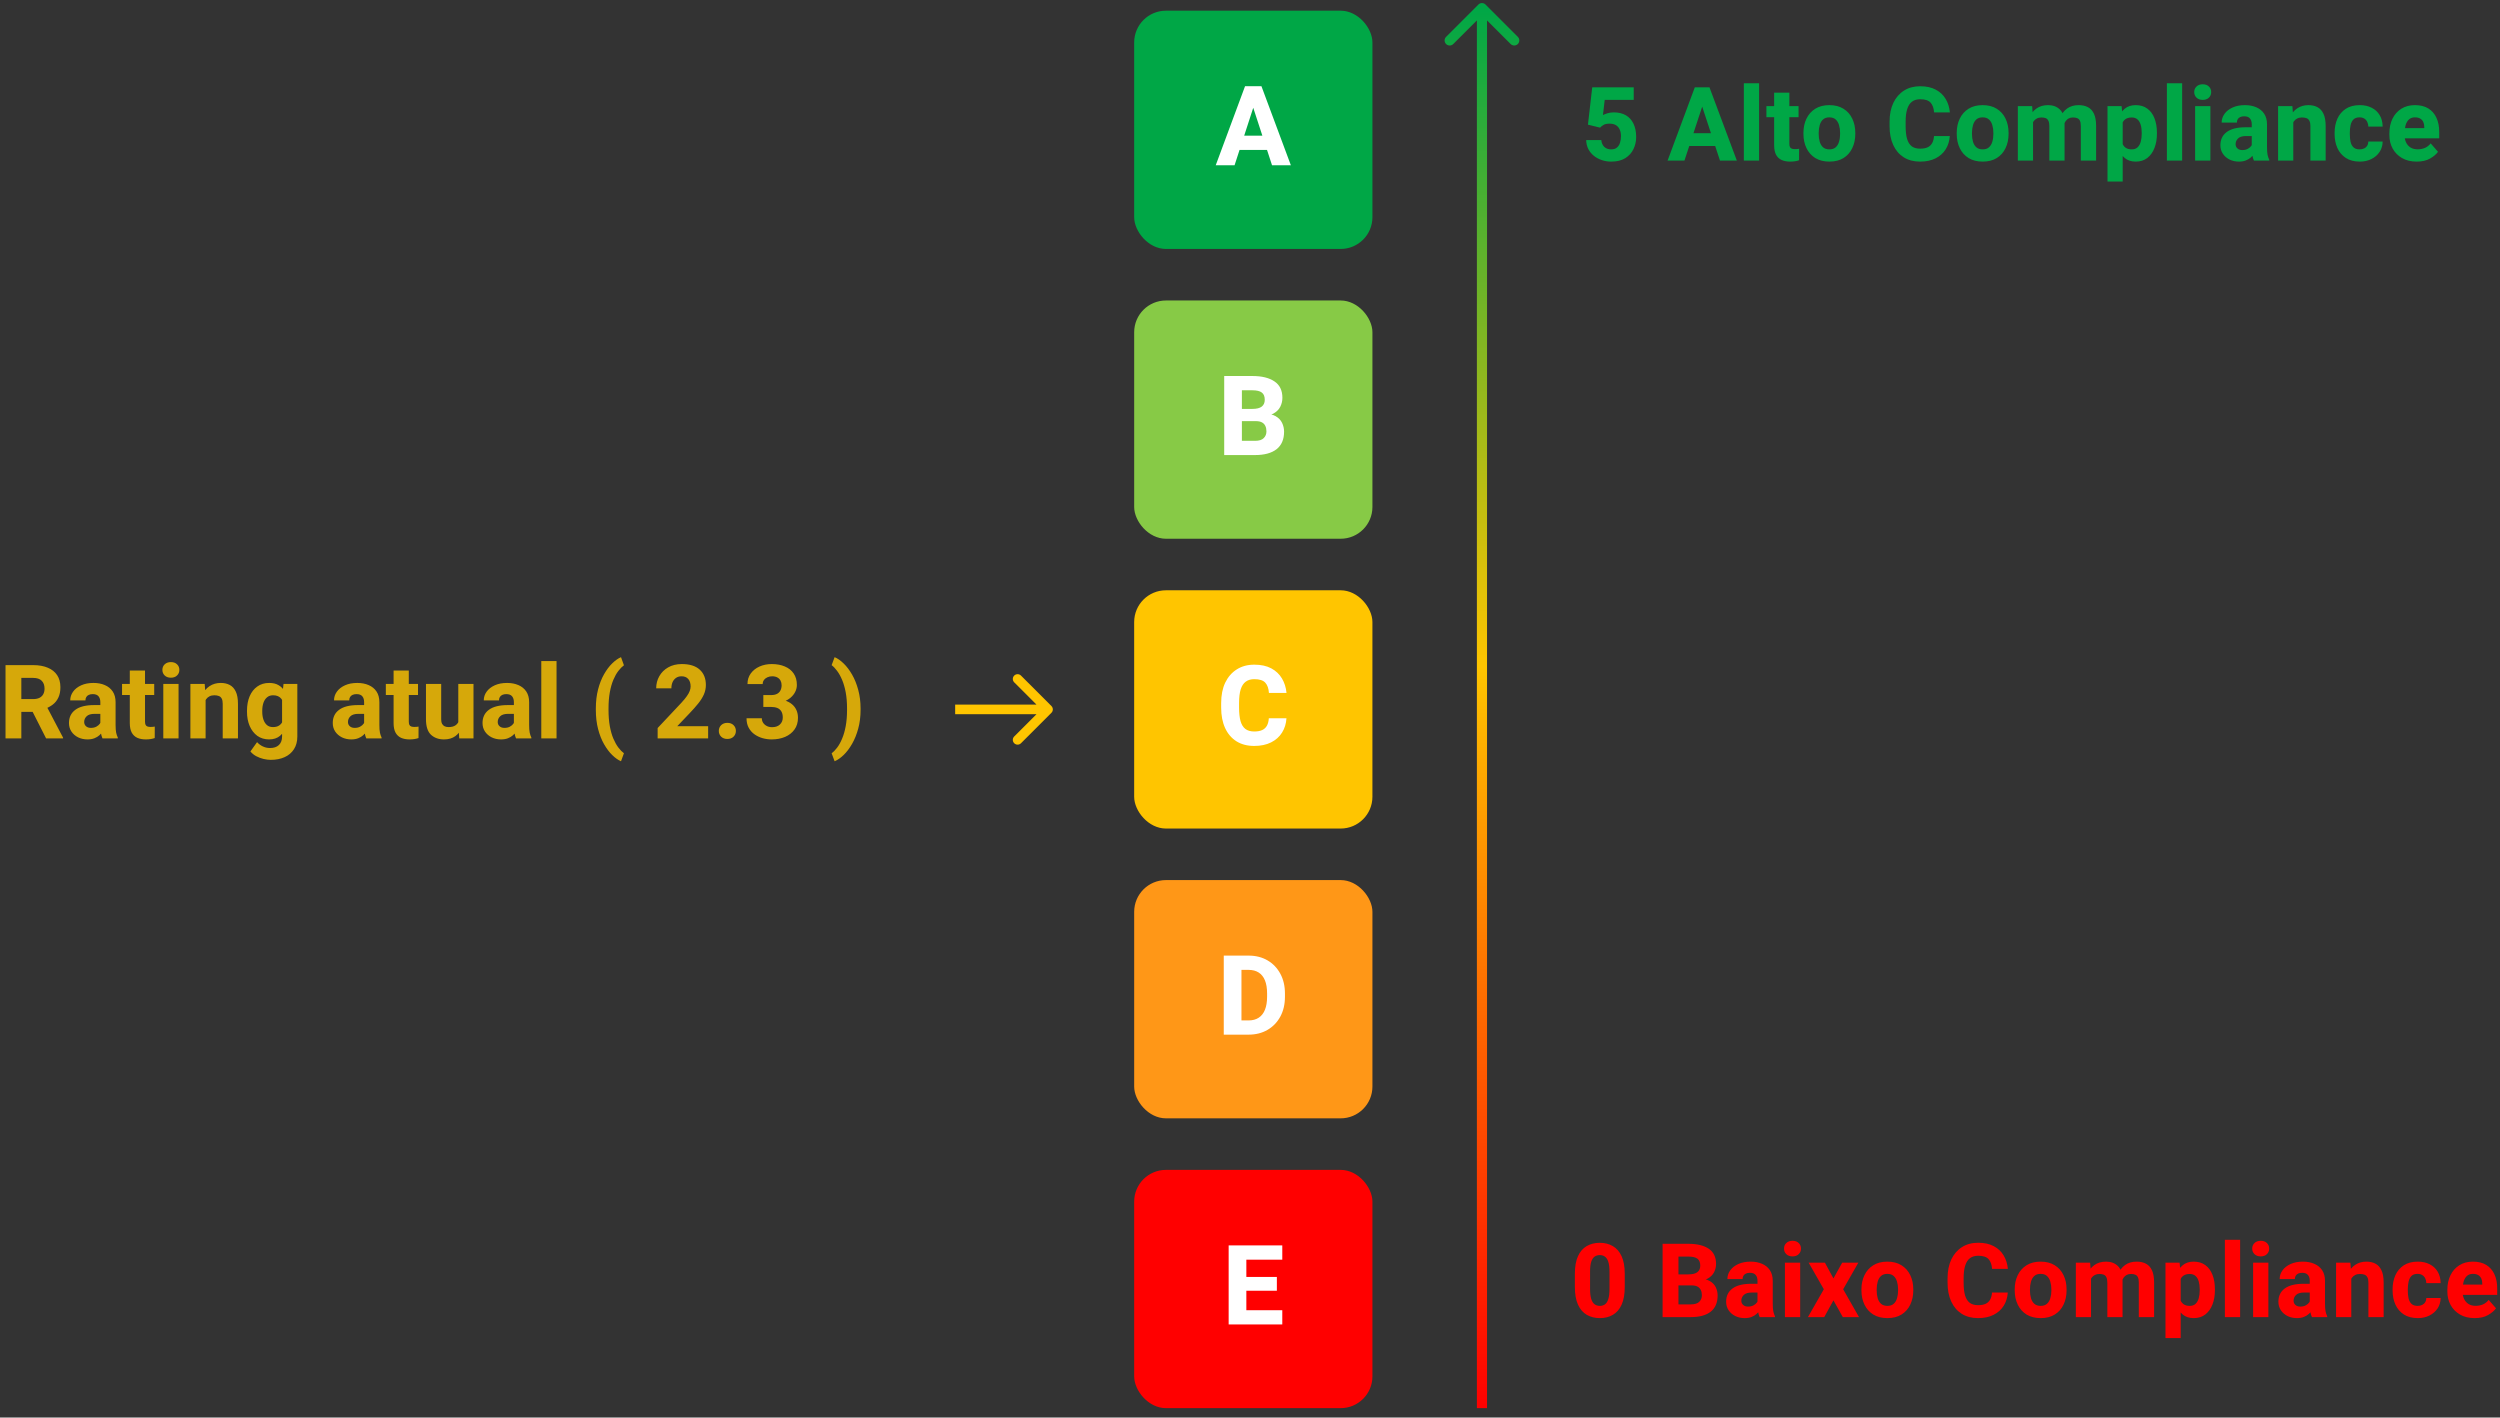 <svg width="388" height="220" viewBox="0 0 388 220" fill="none" xmlns="http://www.w3.org/2000/svg">
<rect x="0" y="0" width="388" height="220" fill="#333333" stroke="none"/>
<g clip-path="url(#clip0_995_12728)">
<rect x="176.024" y="1.66" width="36.977" height="36.977" rx="4.93" fill="#00A746"/>
<path d="M191.605 25.648H188.681L193.231 13.38H195.076L194.798 15.824L191.605 25.648ZM194.208 15.824L193.905 13.38H195.776L200.342 25.648H197.419L194.208 15.824ZM197.343 23.272H190.88V21.056H197.343V23.272Z" fill="white"/>
<rect x="176.024" y="46.636" width="36.977" height="36.977" rx="4.93" fill="#87CA46"/>
<path d="M191.773 65.359L191.757 63.463H194.36C195.029 63.463 195.517 63.342 195.826 63.101C196.135 62.859 196.29 62.508 196.29 62.047C196.29 61.52 196.135 61.143 195.826 60.918C195.523 60.688 195.037 60.573 194.369 60.573H192.742V70.625H189.996V58.357H194.369C195.829 58.357 196.969 58.635 197.789 59.191C198.615 59.742 199.028 60.59 199.028 61.736C199.028 62.236 198.916 62.705 198.691 63.143C198.466 63.575 198.104 63.929 197.604 64.204C197.11 64.474 196.455 64.617 195.641 64.634L194.891 65.359H191.773ZM191.04 70.625L192.077 68.417H194.781C195.405 68.417 195.854 68.277 196.129 67.996C196.41 67.715 196.551 67.37 196.551 66.96C196.551 66.628 196.495 66.344 196.382 66.109C196.27 65.867 196.093 65.682 195.851 65.552C195.61 65.423 195.29 65.359 194.891 65.359H192.422L192.439 63.463H195.472L196.104 64.221C196.879 64.193 197.5 64.314 197.966 64.584C198.433 64.848 198.77 65.196 198.977 65.628C199.185 66.061 199.289 66.516 199.289 66.993C199.289 68.195 198.902 69.103 198.126 69.715C197.351 70.321 196.236 70.625 194.781 70.625H191.04Z" fill="white"/>
<path opacity="0.8" d="M5.14 103.226C6.02 103.226 6.775 103.359 7.405 103.625C8.041 103.885 8.528 104.27 8.866 104.781C9.205 105.286 9.374 105.914 9.374 106.664C9.374 107.289 9.27 107.82 9.061 108.257C8.858 108.695 8.572 109.057 8.202 109.343C7.832 109.63 7.397 109.861 6.897 110.039L6.116 110.484H2.468L2.452 108.5H5.132C5.528 108.5 5.858 108.434 6.124 108.304C6.39 108.169 6.587 107.979 6.718 107.734C6.848 107.489 6.913 107.2 6.913 106.867C6.913 106.356 6.767 105.953 6.475 105.656C6.189 105.359 5.744 105.21 5.14 105.21H3.311V114.601H0.858V103.226H5.14ZM4.593 109.546L7.186 109.531L9.788 114.484V114.601H7.155L4.593 109.546ZM15.572 108.968C15.572 108.588 15.478 108.286 15.291 108.062C15.103 107.838 14.804 107.726 14.392 107.726C14.158 107.726 13.955 107.765 13.783 107.843C13.611 107.921 13.481 108.033 13.392 108.179C13.304 108.32 13.26 108.494 13.26 108.703H10.9C10.9 108.203 11.049 107.75 11.346 107.343C11.642 106.932 12.062 106.604 12.603 106.359C13.145 106.114 13.783 105.992 14.517 105.992C15.174 105.992 15.76 106.104 16.275 106.328C16.791 106.546 17.197 106.877 17.494 107.32C17.791 107.763 17.939 108.317 17.939 108.984V112.515C17.939 113.015 17.968 113.411 18.025 113.703C18.088 113.994 18.174 114.25 18.283 114.468V114.601H15.908C15.793 114.361 15.708 114.062 15.65 113.703C15.598 113.343 15.572 112.979 15.572 112.609V108.968ZM15.892 110.789H14.689C14.116 110.789 13.702 110.914 13.447 111.164C13.192 111.408 13.064 111.705 13.064 112.054C13.064 112.32 13.158 112.539 13.346 112.71C13.533 112.882 13.786 112.968 14.103 112.968C14.431 112.968 14.713 112.906 14.947 112.781C15.187 112.651 15.369 112.497 15.494 112.32C15.624 112.138 15.687 111.971 15.681 111.82L16.291 112.835C16.208 113.044 16.096 113.26 15.955 113.484C15.819 113.708 15.645 113.916 15.431 114.109C15.218 114.302 14.958 114.458 14.65 114.578C14.348 114.697 13.991 114.757 13.58 114.757C13.049 114.757 12.564 114.651 12.127 114.437C11.689 114.218 11.343 113.919 11.088 113.539C10.833 113.153 10.705 112.713 10.705 112.218C10.705 111.333 11.033 110.648 11.689 110.164C12.346 109.674 13.322 109.429 14.619 109.429H15.877L15.892 110.789ZM23.934 107.867H18.942V106.148H23.934V107.867ZM22.505 104.062V111.96C22.505 112.19 22.533 112.367 22.591 112.492C22.653 112.617 22.75 112.703 22.88 112.75C23.01 112.796 23.171 112.82 23.364 112.82C23.505 112.82 23.63 112.815 23.739 112.804C23.849 112.794 23.942 112.781 24.02 112.765L24.013 114.546C23.82 114.614 23.609 114.666 23.38 114.703C23.156 114.739 22.903 114.757 22.622 114.757C22.117 114.757 21.677 114.674 21.302 114.507C20.932 114.335 20.645 114.065 20.442 113.695C20.244 113.32 20.145 112.83 20.145 112.226V104.062H22.505ZM27.711 114.601H25.344V106.148H27.711V114.601ZM25.203 103.968C25.203 103.614 25.323 103.325 25.562 103.101C25.802 102.872 26.122 102.757 26.523 102.757C26.924 102.757 27.242 102.872 27.476 103.101C27.716 103.325 27.836 103.614 27.836 103.968C27.836 104.317 27.716 104.606 27.476 104.835C27.242 105.065 26.924 105.179 26.523 105.179C26.122 105.179 25.802 105.065 25.562 104.835C25.323 104.606 25.203 104.317 25.203 103.968ZM31.909 114.601H29.55V106.148H31.768L31.909 107.953V114.601ZM30.94 110.125C30.94 109.27 31.078 108.536 31.354 107.921C31.63 107.302 32.018 106.825 32.518 106.492C33.018 106.158 33.599 105.992 34.261 105.992C34.792 105.992 35.255 106.096 35.651 106.304C36.052 106.513 36.365 106.854 36.589 107.328C36.818 107.796 36.932 108.434 36.932 109.242V114.601H34.565V109.226C34.565 108.877 34.513 108.609 34.409 108.421C34.31 108.229 34.164 108.096 33.971 108.023C33.779 107.945 33.542 107.906 33.261 107.906C32.974 107.906 32.724 107.96 32.511 108.07C32.302 108.174 32.128 108.325 31.987 108.523C31.852 108.721 31.75 108.955 31.683 109.226C31.615 109.492 31.581 109.781 31.581 110.093L30.94 110.125ZM46.146 106.148V114.296C46.146 115.072 45.972 115.731 45.623 116.273C45.279 116.815 44.797 117.226 44.178 117.507C43.558 117.789 42.839 117.929 42.021 117.929C41.672 117.929 41.3 117.882 40.904 117.789C40.508 117.695 40.128 117.552 39.764 117.359C39.404 117.166 39.105 116.921 38.865 116.625L39.896 115.179C40.146 115.46 40.443 115.682 40.787 115.843C41.131 116.01 41.508 116.093 41.92 116.093C42.508 116.093 42.964 115.937 43.287 115.625C43.615 115.317 43.779 114.875 43.779 114.296V108.125L44.006 106.148H46.146ZM38.334 110.312C38.334 109.453 38.472 108.7 38.748 108.054C39.029 107.403 39.428 106.898 39.943 106.539C40.459 106.174 41.071 105.992 41.779 105.992C42.347 105.992 42.821 106.101 43.201 106.32C43.586 106.533 43.899 106.835 44.139 107.226C44.378 107.617 44.566 108.078 44.701 108.609C44.836 109.135 44.946 109.708 45.029 110.328V110.523C44.92 111.309 44.743 112.023 44.498 112.664C44.253 113.304 43.909 113.815 43.467 114.195C43.024 114.57 42.456 114.757 41.764 114.757C41.06 114.757 40.451 114.572 39.935 114.203C39.425 113.828 39.029 113.317 38.748 112.671C38.472 112.026 38.334 111.294 38.334 110.476V110.312ZM40.701 110.476C40.701 110.914 40.761 111.312 40.881 111.671C41.001 112.031 41.183 112.317 41.428 112.531C41.672 112.739 41.985 112.843 42.365 112.843C42.766 112.843 43.089 112.76 43.334 112.593C43.584 112.421 43.771 112.184 43.896 111.882C44.026 111.58 44.099 111.231 44.115 110.835V110.023C44.105 109.684 44.063 109.385 43.99 109.125C43.917 108.859 43.81 108.638 43.67 108.46C43.529 108.278 43.352 108.14 43.139 108.046C42.93 107.953 42.678 107.906 42.381 107.906C42.006 107.906 41.693 108.013 41.443 108.226C41.193 108.434 41.006 108.721 40.881 109.085C40.761 109.445 40.701 109.854 40.701 110.312V110.476ZM56.511 108.968C56.511 108.588 56.418 108.286 56.23 108.062C56.043 107.838 55.743 107.726 55.332 107.726C55.097 107.726 54.894 107.765 54.722 107.843C54.551 107.921 54.42 108.033 54.332 108.179C54.243 108.32 54.199 108.494 54.199 108.703H51.84C51.84 108.203 51.988 107.75 52.285 107.343C52.582 106.932 53.001 106.604 53.543 106.359C54.084 106.114 54.722 105.992 55.457 105.992C56.113 105.992 56.699 106.104 57.215 106.328C57.73 106.546 58.136 106.877 58.433 107.32C58.73 107.763 58.879 108.317 58.879 108.984V112.515C58.879 113.015 58.907 113.411 58.965 113.703C59.027 113.994 59.113 114.25 59.222 114.468V114.601H56.847C56.733 114.361 56.647 114.062 56.59 113.703C56.538 113.343 56.511 112.979 56.511 112.609V108.968ZM56.832 110.789H55.629C55.056 110.789 54.642 110.914 54.386 111.164C54.131 111.408 54.004 111.705 54.004 112.054C54.004 112.32 54.097 112.539 54.285 112.71C54.472 112.882 54.725 112.968 55.043 112.968C55.371 112.968 55.652 112.906 55.886 112.781C56.126 112.651 56.308 112.497 56.433 112.32C56.564 112.138 56.626 111.971 56.621 111.82L57.23 112.835C57.147 113.044 57.035 113.26 56.894 113.484C56.759 113.708 56.584 113.916 56.371 114.109C56.157 114.302 55.897 114.458 55.59 114.578C55.288 114.697 54.931 114.757 54.519 114.757C53.988 114.757 53.504 114.651 53.066 114.437C52.629 114.218 52.282 113.919 52.027 113.539C51.772 113.153 51.644 112.713 51.644 112.218C51.644 111.333 51.972 110.648 52.629 110.164C53.285 109.674 54.261 109.429 55.558 109.429H56.816L56.832 110.789ZM64.874 107.867H59.882V106.148H64.874V107.867ZM63.444 104.062V111.96C63.444 112.19 63.473 112.367 63.53 112.492C63.593 112.617 63.689 112.703 63.819 112.75C63.949 112.796 64.111 112.82 64.303 112.82C64.444 112.82 64.569 112.815 64.678 112.804C64.788 112.794 64.882 112.781 64.96 112.765L64.952 114.546C64.759 114.614 64.548 114.666 64.319 114.703C64.095 114.739 63.843 114.757 63.561 114.757C63.056 114.757 62.616 114.674 62.241 114.507C61.871 114.335 61.585 114.065 61.382 113.695C61.184 113.32 61.085 112.83 61.085 112.226V104.062H63.444ZM71.127 106.148H73.486V114.601H71.275L71.127 112.562V106.148ZM72.072 110.796C72.072 111.557 71.955 112.236 71.721 112.835C71.491 113.429 71.142 113.898 70.674 114.242C70.21 114.585 69.624 114.757 68.916 114.757C68.082 114.757 67.405 114.515 66.885 114.031C66.369 113.541 66.111 112.736 66.111 111.617V106.148H68.471V111.632C68.471 111.919 68.517 112.153 68.611 112.335C68.71 112.513 68.846 112.643 69.017 112.726C69.195 112.804 69.395 112.843 69.619 112.843C70.072 112.843 70.426 112.755 70.681 112.578C70.942 112.401 71.124 112.158 71.228 111.851C71.338 111.544 71.392 111.197 71.392 110.812L72.072 110.796ZM79.755 108.968C79.755 108.588 79.661 108.286 79.473 108.062C79.286 107.838 78.986 107.726 78.575 107.726C78.341 107.726 78.138 107.765 77.966 107.843C77.794 107.921 77.663 108.033 77.575 108.179C77.486 108.32 77.442 108.494 77.442 108.703H75.083C75.083 108.203 75.231 107.75 75.528 107.343C75.825 106.932 76.244 106.604 76.786 106.359C77.328 106.114 77.966 105.992 78.7 105.992C79.356 105.992 79.942 106.104 80.458 106.328C80.973 106.546 81.38 106.877 81.677 107.32C81.973 107.763 82.122 108.317 82.122 108.984V112.515C82.122 113.015 82.15 113.411 82.208 113.703C82.27 113.994 82.356 114.25 82.466 114.468V114.601H80.091C79.976 114.361 79.89 114.062 79.833 113.703C79.781 113.343 79.755 112.979 79.755 112.609V108.968ZM80.075 110.789H78.872C78.299 110.789 77.885 110.914 77.63 111.164C77.374 111.408 77.247 111.705 77.247 112.054C77.247 112.32 77.341 112.539 77.528 112.71C77.716 112.882 77.968 112.968 78.286 112.968C78.614 112.968 78.895 112.906 79.13 112.781C79.369 112.651 79.552 112.497 79.677 112.32C79.807 112.138 79.869 111.971 79.864 111.82L80.473 112.835C80.39 113.044 80.278 113.26 80.138 113.484C80.002 113.708 79.828 113.916 79.614 114.109C79.4 114.302 79.14 114.458 78.833 114.578C78.531 114.697 78.174 114.757 77.763 114.757C77.231 114.757 76.747 114.651 76.309 114.437C75.872 114.218 75.525 113.919 75.27 113.539C75.015 113.153 74.888 112.713 74.888 112.218C74.888 111.333 75.216 110.648 75.872 110.164C76.528 109.674 77.505 109.429 78.802 109.429H80.059L80.075 110.789ZM86.375 114.601H84.008V102.601H86.375V114.601ZM92.474 109.976C92.474 108.877 92.592 107.88 92.826 106.984C93.06 106.088 93.37 105.304 93.756 104.632C94.141 103.955 94.563 103.395 95.021 102.953C95.48 102.505 95.933 102.184 96.381 101.992L96.834 103.25C96.542 103.468 96.253 103.763 95.967 104.132C95.685 104.502 95.427 104.96 95.193 105.507C94.964 106.049 94.782 106.69 94.646 107.429C94.511 108.169 94.443 109.013 94.443 109.96V110.179C94.443 111.132 94.511 111.979 94.646 112.718C94.782 113.453 94.964 114.091 95.193 114.632C95.427 115.179 95.685 115.64 95.967 116.015C96.253 116.39 96.542 116.687 96.834 116.906L96.381 118.148C95.933 117.955 95.48 117.635 95.021 117.187C94.563 116.744 94.141 116.184 93.756 115.507C93.37 114.835 93.06 114.052 92.826 113.156C92.592 112.26 92.474 111.263 92.474 110.164V109.976ZM109.902 114.601H102.066V112.992L105.738 109.085C106.103 108.69 106.389 108.343 106.597 108.046C106.811 107.744 106.962 107.471 107.051 107.226C107.139 106.981 107.183 106.752 107.183 106.539C107.183 106.044 107.061 105.658 106.816 105.382C106.577 105.101 106.23 104.96 105.777 104.96C105.439 104.96 105.152 105.044 104.918 105.21C104.683 105.372 104.504 105.593 104.379 105.875C104.259 106.151 104.199 106.468 104.199 106.828H101.84C101.84 106.14 102.001 105.513 102.324 104.945C102.647 104.372 103.105 103.916 103.699 103.578C104.298 103.234 105.006 103.062 105.824 103.062C107.038 103.062 107.962 103.351 108.597 103.929C109.233 104.507 109.551 105.302 109.551 106.312C109.551 106.828 109.446 107.32 109.238 107.789C109.03 108.257 108.733 108.729 108.347 109.203C107.967 109.677 107.519 110.182 107.004 110.718L105.113 112.703H109.902V114.601ZM111.561 113.437C111.561 113.083 111.681 112.786 111.921 112.546C112.165 112.307 112.486 112.187 112.882 112.187C113.288 112.187 113.611 112.307 113.85 112.546C114.09 112.786 114.21 113.083 114.21 113.437C114.21 113.791 114.09 114.088 113.85 114.328C113.611 114.567 113.288 114.687 112.882 114.687C112.486 114.687 112.165 114.567 111.921 114.328C111.681 114.088 111.561 113.791 111.561 113.437ZM119.689 107.875C120.054 107.875 120.356 107.812 120.595 107.687C120.835 107.562 121.012 107.385 121.127 107.156C121.246 106.927 121.306 106.658 121.306 106.351C121.306 106.085 121.252 105.848 121.142 105.64C121.038 105.432 120.877 105.268 120.658 105.148C120.439 105.023 120.163 104.96 119.83 104.96C119.575 104.96 119.335 105.01 119.111 105.109C118.887 105.208 118.707 105.348 118.572 105.531C118.437 105.708 118.369 105.919 118.369 106.164H116.01C116.01 105.533 116.179 104.986 116.517 104.523C116.856 104.059 117.309 103.7 117.877 103.445C118.45 103.19 119.08 103.062 119.767 103.062C120.543 103.062 121.223 103.187 121.806 103.437C122.395 103.682 122.853 104.046 123.181 104.531C123.51 105.01 123.674 105.604 123.674 106.312C123.674 106.682 123.588 107.036 123.416 107.375C123.249 107.713 123.01 108.015 122.697 108.281C122.385 108.546 122.007 108.757 121.564 108.914C121.121 109.07 120.624 109.148 120.072 109.148H118.47V107.875H119.689ZM118.47 108.468H120.072C120.692 108.468 121.236 108.539 121.705 108.679C122.174 108.815 122.567 109.013 122.885 109.273C123.202 109.528 123.442 109.838 123.603 110.203C123.765 110.562 123.845 110.963 123.845 111.406C123.845 112.114 123.666 112.718 123.306 113.218C122.947 113.718 122.46 114.101 121.845 114.367C121.231 114.627 120.538 114.757 119.767 114.757C119.283 114.757 118.809 114.692 118.345 114.562C117.882 114.427 117.463 114.226 117.088 113.96C116.718 113.695 116.421 113.356 116.197 112.945C115.973 112.528 115.861 112.039 115.861 111.476H118.236C118.236 111.736 118.304 111.971 118.439 112.179C118.58 112.388 118.77 112.554 119.01 112.679C119.249 112.799 119.523 112.859 119.83 112.859C120.345 112.859 120.749 112.721 121.041 112.445C121.338 112.164 121.486 111.804 121.486 111.367C121.486 110.971 121.413 110.653 121.267 110.414C121.121 110.169 120.916 109.992 120.65 109.882C120.385 109.773 120.064 109.718 119.689 109.718H118.47V108.468ZM133.562 110.164C133.562 111.221 133.44 112.195 133.195 113.085C132.955 113.971 132.638 114.757 132.242 115.445C131.846 116.138 131.411 116.713 130.937 117.171C130.463 117.63 129.995 117.955 129.531 118.148L129.07 116.906C129.362 116.692 129.648 116.398 129.929 116.023C130.211 115.653 130.466 115.192 130.695 114.64C130.929 114.093 131.114 113.453 131.25 112.718C131.39 111.979 131.461 111.132 131.461 110.179V109.96C131.461 109.013 131.39 108.169 131.25 107.429C131.109 106.69 130.922 106.046 130.687 105.5C130.453 104.947 130.195 104.486 129.914 104.117C129.638 103.742 129.356 103.447 129.07 103.234L129.531 101.992C129.995 102.184 130.463 102.513 130.937 102.976C131.411 103.434 131.846 104.007 132.242 104.695C132.638 105.382 132.955 106.171 133.195 107.062C133.44 107.953 133.562 108.924 133.562 109.976V110.164Z" fill="#FFC500"/>
<path d="M163.182 110.626C163.472 110.336 163.472 109.866 163.182 109.576L158.456 104.85C158.166 104.56 157.696 104.56 157.406 104.85C157.116 105.14 157.116 105.61 157.406 105.9L161.607 110.101L157.406 114.302C157.116 114.592 157.116 115.062 157.406 115.352C157.696 115.642 158.166 115.642 158.456 115.352L163.182 110.626ZM148.241 110.844H162.657V109.358H148.241V110.844Z" fill="#FFC500"/>
<rect x="176.023" y="91.613" width="36.977" height="36.977" rx="4.93" fill="#FFC500"/>
<path d="M199.66 111.473C199.609 112.309 199.379 113.054 198.969 113.705C198.564 114.351 197.997 114.857 197.267 115.222C196.537 115.587 195.666 115.77 194.655 115.77C193.588 115.77 192.669 115.531 191.9 115.053C191.136 114.57 190.549 113.885 190.139 112.998C189.729 112.104 189.524 111.046 189.524 109.821V109.122C189.524 107.892 189.734 106.833 190.156 105.945C190.583 105.058 191.181 104.373 191.95 103.889C192.72 103.401 193.624 103.156 194.663 103.156C195.708 103.156 196.587 103.347 197.301 103.729C198.014 104.111 198.567 104.634 198.96 105.297C199.354 105.959 199.59 106.709 199.668 107.546H196.938C196.893 106.85 196.705 106.319 196.374 105.954C196.042 105.589 195.472 105.406 194.663 105.406C194.13 105.406 193.689 105.535 193.341 105.794C192.992 106.046 192.731 106.445 192.557 106.99C192.388 107.535 192.304 108.24 192.304 109.105V109.821C192.304 110.675 192.38 111.374 192.532 111.919C192.689 112.464 192.939 112.868 193.282 113.132C193.63 113.396 194.088 113.528 194.655 113.528C195.149 113.528 195.559 113.455 195.885 113.309C196.211 113.158 196.458 112.93 196.627 112.627C196.795 112.318 196.893 111.933 196.921 111.473H199.66Z" fill="white"/>
<rect x="176.024" y="136.589" width="36.977" height="36.977" rx="4.93" fill="#FF9717"/>
<path d="M191.108 160.578L191.125 158.37H193.77C194.399 158.37 194.927 158.23 195.354 157.949C195.781 157.668 196.104 157.255 196.323 156.71C196.542 156.165 196.652 155.494 196.652 154.697V154.174C196.652 153.371 196.542 152.7 196.323 152.16C196.104 151.621 195.781 151.214 195.354 150.939C194.927 150.663 194.402 150.526 193.779 150.526H191.057V148.31H193.779C194.891 148.31 195.871 148.557 196.719 149.051C197.567 149.546 198.23 150.237 198.708 151.124C199.185 152.006 199.424 153.028 199.424 154.191V154.697C199.424 155.865 199.185 156.89 198.708 157.772C198.23 158.654 197.567 159.342 196.719 159.836C195.871 160.33 194.888 160.578 193.77 160.578H191.108ZM192.675 160.578H189.928V148.31H192.675V160.578Z" fill="white"/>
<rect x="176.024" y="181.566" width="36.977" height="36.977" rx="4.93" fill="#FF0000"/>
<path d="M199.011 205.554H192.532V203.346H199.011V205.554ZM193.433 205.554H190.687V193.286H193.433V205.554ZM198.169 200.322H192.532V198.182H198.169V200.322ZM199.011 195.502H192.532V193.286H199.011V195.502Z" fill="white"/>
<path d="M246.45 19.347L247.114 13.55H253.552V15.495H249.052L248.778 17.855C248.924 17.777 249.145 17.688 249.442 17.589C249.744 17.49 250.083 17.441 250.458 17.441C251.197 17.441 251.825 17.592 252.341 17.894C252.856 18.196 253.249 18.633 253.52 19.206C253.796 19.774 253.934 20.462 253.934 21.269C253.934 21.936 253.794 22.561 253.512 23.144C253.236 23.722 252.812 24.191 252.239 24.55C251.666 24.904 250.942 25.081 250.067 25.081C249.567 25.081 249.085 25.006 248.622 24.855C248.163 24.704 247.752 24.485 247.387 24.198C247.023 23.907 246.731 23.555 246.512 23.144C246.299 22.727 246.187 22.258 246.177 21.738H248.52C248.562 22.186 248.718 22.54 248.989 22.8C249.26 23.055 249.614 23.183 250.052 23.183C250.421 23.183 250.718 23.092 250.942 22.909C251.166 22.722 251.328 22.472 251.427 22.159C251.525 21.847 251.575 21.501 251.575 21.12C251.575 20.735 251.51 20.399 251.38 20.113C251.255 19.821 251.062 19.594 250.802 19.433C250.541 19.271 250.208 19.191 249.802 19.191C249.4 19.191 249.091 19.256 248.872 19.386C248.653 19.516 248.473 19.657 248.333 19.808L246.45 19.347ZM261.426 24.925H258.809L263.036 13.55H264.692L264.458 15.706L261.426 24.925ZM263.903 15.706L263.645 13.55H265.309L269.559 24.925H266.942L263.903 15.706ZM266.864 22.659H260.833V20.675H266.864V22.659ZM273.012 24.925H270.645V12.925H273.012V24.925ZM279.137 18.191H274.145V16.472H279.137V18.191ZM277.708 14.386V22.284C277.708 22.514 277.736 22.691 277.794 22.816C277.856 22.941 277.952 23.027 278.083 23.073C278.213 23.12 278.374 23.144 278.567 23.144C278.708 23.144 278.833 23.139 278.942 23.128C279.051 23.118 279.145 23.105 279.223 23.089L279.216 24.87C279.023 24.938 278.812 24.99 278.583 25.027C278.359 25.063 278.106 25.081 277.825 25.081C277.32 25.081 276.88 24.998 276.505 24.831C276.135 24.659 275.848 24.389 275.645 24.019C275.447 23.644 275.348 23.154 275.348 22.55V14.386H277.708ZM279.895 20.62C279.895 19.797 280.051 19.063 280.364 18.417C280.676 17.766 281.132 17.253 281.731 16.878C282.33 16.503 283.057 16.316 283.911 16.316C284.775 16.316 285.507 16.503 286.106 16.878C286.71 17.253 287.166 17.766 287.473 18.417C287.786 19.063 287.942 19.797 287.942 20.62V20.784C287.942 21.602 287.786 22.337 287.473 22.988C287.166 23.639 286.713 24.152 286.114 24.527C285.515 24.896 284.786 25.081 283.926 25.081C283.067 25.081 282.335 24.896 281.731 24.527C281.132 24.152 280.676 23.639 280.364 22.988C280.051 22.337 279.895 21.602 279.895 20.784V20.62ZM282.262 20.784C282.262 21.227 282.314 21.631 282.419 21.995C282.528 22.36 282.702 22.649 282.942 22.863C283.187 23.076 283.515 23.183 283.926 23.183C284.333 23.183 284.656 23.076 284.895 22.863C285.14 22.649 285.314 22.36 285.419 21.995C285.528 21.631 285.583 21.227 285.583 20.784V20.62C285.583 20.188 285.528 19.79 285.419 19.425C285.314 19.055 285.14 18.761 284.895 18.542C284.656 18.323 284.327 18.214 283.911 18.214C283.505 18.214 283.179 18.323 282.934 18.542C282.695 18.761 282.523 19.055 282.419 19.425C282.314 19.79 282.262 20.188 282.262 20.62V20.784ZM302.606 21.113C302.559 21.883 302.348 22.568 301.973 23.167C301.598 23.766 301.075 24.235 300.403 24.573C299.736 24.912 298.934 25.081 297.997 25.081C297.018 25.081 296.174 24.86 295.465 24.417C294.757 23.969 294.213 23.334 293.833 22.511C293.452 21.688 293.262 20.714 293.262 19.589V18.894C293.262 17.764 293.458 16.787 293.848 15.964C294.244 15.141 294.796 14.506 295.505 14.058C296.213 13.61 297.049 13.386 298.012 13.386C298.971 13.386 299.778 13.563 300.434 13.917C301.096 14.266 301.606 14.745 301.965 15.355C302.33 15.964 302.549 16.659 302.622 17.441H300.169C300.122 16.774 299.939 16.269 299.622 15.925C299.309 15.576 298.773 15.402 298.012 15.402C297.507 15.402 297.088 15.524 296.755 15.769C296.421 16.014 296.171 16.394 296.005 16.909C295.838 17.42 295.755 18.076 295.755 18.878V19.589C295.755 20.376 295.827 21.027 295.973 21.542C296.124 22.058 296.364 22.443 296.692 22.698C297.02 22.948 297.455 23.073 297.997 23.073C298.471 23.073 298.861 23.003 299.169 22.863C299.476 22.717 299.71 22.498 299.872 22.206C300.033 21.915 300.13 21.55 300.161 21.113H302.606ZM303.684 20.62C303.684 19.797 303.84 19.063 304.153 18.417C304.465 17.766 304.921 17.253 305.52 16.878C306.119 16.503 306.846 16.316 307.7 16.316C308.564 16.316 309.296 16.503 309.895 16.878C310.499 17.253 310.955 17.766 311.262 18.417C311.575 19.063 311.731 19.797 311.731 20.62V20.784C311.731 21.602 311.575 22.337 311.262 22.988C310.955 23.639 310.502 24.152 309.903 24.527C309.304 24.896 308.575 25.081 307.715 25.081C306.856 25.081 306.124 24.896 305.52 24.527C304.921 24.152 304.465 23.639 304.153 22.988C303.84 22.337 303.684 21.602 303.684 20.784V20.62ZM306.051 20.784C306.051 21.227 306.103 21.631 306.208 21.995C306.317 22.36 306.491 22.649 306.731 22.863C306.976 23.076 307.304 23.183 307.715 23.183C308.122 23.183 308.445 23.076 308.684 22.863C308.929 22.649 309.103 22.36 309.208 21.995C309.317 21.631 309.372 21.227 309.372 20.784V20.62C309.372 20.188 309.317 19.79 309.208 19.425C309.103 19.055 308.929 18.761 308.684 18.542C308.445 18.323 308.116 18.214 307.7 18.214C307.294 18.214 306.968 18.323 306.723 18.542C306.484 18.761 306.312 19.055 306.208 19.425C306.103 19.79 306.051 20.188 306.051 20.62V20.784ZM315.528 24.925H313.169V16.472H315.387L315.528 18.238V24.925ZM314.551 20.448C314.551 19.646 314.676 18.936 314.926 18.316C315.176 17.696 315.546 17.209 316.036 16.855C316.531 16.495 317.142 16.316 317.872 16.316C318.622 16.316 319.234 16.547 319.708 17.011C320.182 17.469 320.419 18.227 320.419 19.284V24.925H318.059V19.573C318.059 19.214 318.01 18.938 317.911 18.745C317.817 18.547 317.679 18.412 317.497 18.339C317.314 18.266 317.096 18.23 316.84 18.23C316.564 18.23 316.322 18.284 316.114 18.394C315.906 18.498 315.734 18.649 315.598 18.847C315.463 19.045 315.361 19.279 315.294 19.55C315.231 19.816 315.2 20.105 315.2 20.417L314.551 20.448ZM319.364 20.355C319.359 19.589 319.476 18.902 319.715 18.292C319.96 17.683 320.325 17.201 320.809 16.847C321.294 16.493 321.895 16.316 322.614 16.316C323.156 16.316 323.629 16.42 324.036 16.628C324.442 16.837 324.757 17.178 324.981 17.652C325.205 18.126 325.317 18.761 325.317 19.558V24.925H322.942V19.55C322.942 19.186 322.892 18.909 322.794 18.722C322.7 18.534 322.562 18.407 322.379 18.339C322.202 18.266 321.989 18.23 321.739 18.23C321.478 18.23 321.252 18.279 321.059 18.378C320.872 18.477 320.713 18.62 320.583 18.808C320.458 18.99 320.361 19.206 320.294 19.456C320.231 19.701 320.2 19.969 320.2 20.261L319.364 20.355ZM329.442 28.175H327.083V16.472H329.27L329.442 18.097V28.175ZM334.754 20.769C334.754 21.587 334.627 22.321 334.372 22.972C334.122 23.623 333.752 24.139 333.262 24.519C332.778 24.894 332.179 25.081 331.465 25.081C330.773 25.081 330.202 24.894 329.754 24.519C329.312 24.139 328.968 23.628 328.723 22.988C328.478 22.347 328.301 21.639 328.192 20.863V20.62C328.296 19.792 328.471 19.055 328.715 18.409C328.965 17.758 329.312 17.248 329.754 16.878C330.202 16.503 330.77 16.316 331.458 16.316C332.171 16.316 332.773 16.495 333.262 16.855C333.752 17.209 334.122 17.709 334.372 18.355C334.627 18.995 334.754 19.745 334.754 20.605V20.769ZM332.395 20.605C332.395 20.146 332.343 19.74 332.239 19.386C332.14 19.027 331.976 18.745 331.747 18.542C331.517 18.334 331.213 18.23 330.833 18.23C330.541 18.23 330.291 18.277 330.083 18.37C329.879 18.459 329.71 18.592 329.575 18.769C329.445 18.946 329.346 19.165 329.278 19.425C329.215 19.68 329.179 19.977 329.169 20.316V21.175C329.189 21.561 329.254 21.904 329.364 22.206C329.478 22.508 329.655 22.748 329.895 22.925C330.135 23.097 330.452 23.183 330.848 23.183C331.234 23.183 331.538 23.073 331.762 22.855C331.986 22.636 332.148 22.344 332.247 21.98C332.346 21.61 332.395 21.206 332.395 20.769V20.605ZM338.668 24.925H336.301V12.925H338.668V24.925ZM343.051 24.925H340.684V16.472H343.051V24.925ZM340.543 14.292C340.543 13.938 340.663 13.649 340.903 13.425C341.142 13.196 341.463 13.081 341.864 13.081C342.265 13.081 342.583 13.196 342.817 13.425C343.057 13.649 343.176 13.938 343.176 14.292C343.176 14.641 343.057 14.93 342.817 15.159C342.583 15.389 342.265 15.503 341.864 15.503C341.463 15.503 341.142 15.389 340.903 15.159C340.663 14.93 340.543 14.641 340.543 14.292ZM349.473 19.292C349.473 18.912 349.379 18.61 349.192 18.386C349.004 18.162 348.705 18.05 348.293 18.05C348.059 18.05 347.856 18.089 347.684 18.167C347.512 18.245 347.382 18.357 347.293 18.503C347.205 18.644 347.161 18.818 347.161 19.027H344.801C344.801 18.527 344.95 18.073 345.247 17.667C345.543 17.256 345.963 16.928 346.504 16.683C347.046 16.438 347.684 16.316 348.418 16.316C349.075 16.316 349.661 16.428 350.176 16.652C350.692 16.87 351.098 17.201 351.395 17.644C351.692 18.087 351.84 18.641 351.84 19.308V22.839C351.84 23.339 351.869 23.735 351.926 24.027C351.989 24.318 352.075 24.573 352.184 24.792V24.925H349.809C349.694 24.686 349.609 24.386 349.551 24.027C349.499 23.667 349.473 23.303 349.473 22.933V19.292ZM349.793 21.113H348.59C348.017 21.113 347.603 21.238 347.348 21.488C347.093 21.732 346.965 22.029 346.965 22.378C346.965 22.644 347.059 22.863 347.247 23.034C347.434 23.206 347.687 23.292 348.004 23.292C348.333 23.292 348.614 23.23 348.848 23.105C349.088 22.974 349.27 22.821 349.395 22.644C349.525 22.462 349.588 22.295 349.583 22.144L350.192 23.159C350.109 23.368 349.997 23.584 349.856 23.808C349.721 24.032 349.546 24.24 349.333 24.433C349.119 24.626 348.859 24.782 348.551 24.902C348.249 25.021 347.892 25.081 347.481 25.081C346.95 25.081 346.465 24.974 346.028 24.761C345.59 24.542 345.244 24.243 344.989 23.863C344.734 23.477 344.606 23.037 344.606 22.542C344.606 21.657 344.934 20.972 345.59 20.488C346.247 19.998 347.223 19.753 348.52 19.753H349.778L349.793 21.113ZM355.918 24.925H353.559V16.472H355.778L355.918 18.277V24.925ZM354.95 20.448C354.95 19.594 355.088 18.86 355.364 18.245C355.64 17.626 356.028 17.149 356.528 16.816C357.028 16.482 357.609 16.316 358.27 16.316C358.801 16.316 359.265 16.42 359.661 16.628C360.062 16.837 360.374 17.178 360.598 17.652C360.827 18.12 360.942 18.758 360.942 19.566V24.925H358.575V19.55C358.575 19.201 358.523 18.933 358.418 18.745C358.319 18.553 358.174 18.42 357.981 18.347C357.788 18.269 357.551 18.23 357.27 18.23C356.984 18.23 356.734 18.284 356.52 18.394C356.312 18.498 356.137 18.649 355.997 18.847C355.861 19.045 355.76 19.279 355.692 19.55C355.624 19.816 355.59 20.105 355.59 20.417L354.95 20.448ZM366.215 23.183C366.481 23.183 366.715 23.133 366.918 23.034C367.122 22.936 367.278 22.795 367.387 22.613C367.502 22.43 367.562 22.214 367.567 21.964H369.786C369.78 22.573 369.622 23.113 369.309 23.581C368.997 24.05 368.575 24.417 368.043 24.683C367.512 24.948 366.916 25.081 366.254 25.081C365.379 25.081 364.65 24.891 364.067 24.511C363.489 24.131 363.054 23.618 362.762 22.972C362.476 22.326 362.332 21.605 362.332 20.808V20.597C362.332 19.795 362.476 19.071 362.762 18.425C363.054 17.779 363.489 17.266 364.067 16.886C364.65 16.506 365.377 16.316 366.247 16.316C366.944 16.316 367.556 16.451 368.082 16.722C368.614 16.988 369.028 17.37 369.325 17.87C369.627 18.365 369.78 18.959 369.786 19.652H367.567C367.562 19.386 367.507 19.146 367.403 18.933C367.304 18.714 367.153 18.54 366.95 18.409C366.747 18.279 366.497 18.214 366.2 18.214C365.783 18.214 365.465 18.326 365.247 18.55C365.033 18.774 364.887 19.068 364.809 19.433C364.731 19.792 364.692 20.18 364.692 20.597V20.808C364.692 21.23 364.728 21.623 364.801 21.988C364.879 22.347 365.028 22.636 365.247 22.855C365.471 23.073 365.793 23.183 366.215 23.183ZM375.075 25.081C374.184 25.081 373.421 24.896 372.786 24.527C372.155 24.157 371.671 23.662 371.332 23.042C370.999 22.422 370.832 21.738 370.832 20.988V20.683C370.832 19.839 370.991 19.089 371.309 18.433C371.632 17.771 372.09 17.253 372.684 16.878C373.278 16.503 373.986 16.316 374.809 16.316C375.627 16.316 376.314 16.488 376.872 16.831C377.429 17.175 377.851 17.659 378.137 18.284C378.424 18.904 378.567 19.633 378.567 20.472V21.472H371.825V19.886H376.247V19.698C376.247 19.407 376.194 19.149 376.09 18.925C375.986 18.701 375.827 18.527 375.614 18.402C375.405 18.277 375.132 18.214 374.793 18.214C374.408 18.214 374.098 18.323 373.864 18.542C373.629 18.761 373.457 19.055 373.348 19.425C373.244 19.795 373.192 20.214 373.192 20.683V20.988C373.192 21.42 373.273 21.8 373.434 22.128C373.595 22.456 373.827 22.714 374.129 22.902C374.431 23.084 374.796 23.175 375.223 23.175C375.624 23.175 375.999 23.102 376.348 22.956C376.697 22.805 376.994 22.571 377.239 22.253L378.379 23.558C378.114 23.938 377.702 24.287 377.145 24.605C376.593 24.922 375.903 25.081 375.075 25.081Z" fill="#00A746"/>
<path d="M252.161 199.719C252.161 200.849 251.999 201.771 251.677 202.485C251.354 203.198 250.9 203.724 250.317 204.063C249.739 204.402 249.067 204.571 248.302 204.571C247.536 204.571 246.859 204.402 246.27 204.063C245.687 203.724 245.231 203.198 244.903 202.485C244.58 201.771 244.419 200.849 244.419 199.719V197.719C244.419 196.584 244.58 195.662 244.903 194.954C245.226 194.245 245.679 193.724 246.262 193.391C246.846 193.053 247.52 192.883 248.286 192.883C249.052 192.883 249.723 193.053 250.302 193.391C250.885 193.724 251.341 194.245 251.669 194.954C251.997 195.662 252.161 196.584 252.161 197.719V199.719ZM249.794 197.391C249.794 196.74 249.734 196.227 249.614 195.852C249.494 195.472 249.322 195.201 249.098 195.04C248.874 194.873 248.604 194.79 248.286 194.79C247.968 194.79 247.695 194.873 247.466 195.04C247.242 195.201 247.07 195.472 246.95 195.852C246.835 196.227 246.778 196.74 246.778 197.391V200.032C246.778 200.688 246.838 201.209 246.958 201.594C247.078 201.98 247.252 202.256 247.481 202.422C247.71 202.589 247.984 202.672 248.302 202.672C248.619 202.672 248.887 202.589 249.106 202.422C249.33 202.256 249.499 201.98 249.614 201.594C249.734 201.209 249.794 200.688 249.794 200.032V197.391ZM259.645 199.493L259.63 197.782H262.059C262.679 197.782 263.137 197.667 263.434 197.438C263.731 197.204 263.88 196.868 263.88 196.43C263.88 195.93 263.734 195.571 263.442 195.352C263.15 195.133 262.69 195.024 262.059 195.024H260.497V204.415H258.036V193.04H262.059C263.398 193.04 264.445 193.295 265.2 193.805C265.955 194.316 266.333 195.102 266.333 196.165C266.333 196.628 266.226 197.063 266.012 197.469C265.804 197.87 265.471 198.196 265.012 198.446C264.554 198.696 263.958 198.829 263.223 198.844L262.536 199.493H259.645ZM258.973 204.415L259.926 202.438H262.434C263.023 202.438 263.453 202.305 263.723 202.04C263.994 201.769 264.13 201.433 264.13 201.032C264.13 200.714 264.075 200.441 263.966 200.211C263.856 199.982 263.684 199.805 263.45 199.68C263.221 199.555 262.916 199.493 262.536 199.493H260.255L260.27 197.782H263.091L263.661 198.461C264.364 198.446 264.929 198.563 265.356 198.813C265.783 199.058 266.093 199.381 266.286 199.782C266.479 200.183 266.575 200.607 266.575 201.055C266.575 202.165 266.218 203.003 265.505 203.571C264.791 204.133 263.768 204.415 262.434 204.415H258.973ZM272.762 198.782C272.762 198.402 272.669 198.099 272.481 197.875C272.294 197.652 271.994 197.54 271.583 197.54C271.348 197.54 271.145 197.579 270.973 197.657C270.801 197.735 270.671 197.847 270.583 197.993C270.494 198.133 270.45 198.308 270.45 198.516H268.091C268.091 198.016 268.239 197.563 268.536 197.157C268.833 196.745 269.252 196.417 269.794 196.172C270.335 195.928 270.973 195.805 271.708 195.805C272.364 195.805 272.95 195.917 273.466 196.141C273.981 196.36 274.387 196.691 274.684 197.133C274.981 197.576 275.13 198.131 275.13 198.797V202.329C275.13 202.829 275.158 203.224 275.216 203.516C275.278 203.808 275.364 204.063 275.473 204.282V204.415H273.098C272.984 204.175 272.898 203.875 272.841 203.516C272.788 203.157 272.762 202.792 272.762 202.422V198.782ZM273.083 200.602H271.88C271.307 200.602 270.893 200.727 270.637 200.977C270.382 201.222 270.255 201.519 270.255 201.868C270.255 202.133 270.348 202.352 270.536 202.524C270.723 202.696 270.976 202.782 271.294 202.782C271.622 202.782 271.903 202.719 272.137 202.594C272.377 202.464 272.559 202.31 272.684 202.133C272.814 201.951 272.877 201.784 272.872 201.633L273.481 202.649C273.398 202.857 273.286 203.073 273.145 203.297C273.01 203.521 272.835 203.73 272.622 203.922C272.408 204.115 272.148 204.271 271.841 204.391C271.538 204.511 271.182 204.571 270.77 204.571C270.239 204.571 269.755 204.464 269.317 204.25C268.88 204.032 268.533 203.732 268.278 203.352C268.023 202.967 267.895 202.527 267.895 202.032C267.895 201.146 268.223 200.461 268.88 199.977C269.536 199.487 270.512 199.243 271.809 199.243H273.067L273.083 200.602ZM279.387 204.415H277.02V195.961H279.387V204.415ZM276.88 193.782C276.88 193.428 276.999 193.139 277.239 192.915C277.479 192.685 277.799 192.571 278.2 192.571C278.601 192.571 278.919 192.685 279.153 192.915C279.393 193.139 279.512 193.428 279.512 193.782C279.512 194.131 279.393 194.42 279.153 194.649C278.919 194.878 278.601 194.993 278.2 194.993C277.799 194.993 277.479 194.878 277.239 194.649C276.999 194.42 276.88 194.131 276.88 193.782ZM284.551 198.407L285.911 195.961H288.419L286.059 200.094L288.52 204.415H286.005L284.551 201.821L283.122 204.415H280.59L283.059 200.094L280.7 195.961H283.223L284.551 198.407ZM288.895 200.11C288.895 199.287 289.051 198.553 289.364 197.907C289.676 197.256 290.132 196.743 290.731 196.368C291.33 195.993 292.057 195.805 292.911 195.805C293.775 195.805 294.507 195.993 295.106 196.368C295.71 196.743 296.166 197.256 296.473 197.907C296.786 198.553 296.942 199.287 296.942 200.11V200.274C296.942 201.092 296.786 201.826 296.473 202.477C296.166 203.128 295.713 203.641 295.114 204.016C294.515 204.386 293.786 204.571 292.926 204.571C292.067 204.571 291.335 204.386 290.731 204.016C290.132 203.641 289.676 203.128 289.364 202.477C289.051 201.826 288.895 201.092 288.895 200.274V200.11ZM291.262 200.274C291.262 200.717 291.314 201.12 291.419 201.485C291.528 201.849 291.702 202.139 291.942 202.352C292.187 202.566 292.515 202.672 292.926 202.672C293.333 202.672 293.656 202.566 293.895 202.352C294.14 202.139 294.314 201.849 294.419 201.485C294.528 201.12 294.583 200.717 294.583 200.274V200.11C294.583 199.678 294.528 199.279 294.419 198.915C294.314 198.545 294.14 198.25 293.895 198.032C293.656 197.813 293.327 197.704 292.911 197.704C292.505 197.704 292.179 197.813 291.934 198.032C291.695 198.25 291.523 198.545 291.419 198.915C291.314 199.279 291.262 199.678 291.262 200.11V200.274ZM311.606 200.602C311.559 201.373 311.348 202.058 310.973 202.657C310.598 203.256 310.075 203.724 309.403 204.063C308.736 204.402 307.934 204.571 306.997 204.571C306.018 204.571 305.174 204.349 304.465 203.907C303.757 203.459 303.213 202.823 302.833 202C302.452 201.178 302.262 200.204 302.262 199.079V198.383C302.262 197.253 302.458 196.277 302.848 195.454C303.244 194.631 303.796 193.995 304.505 193.547C305.213 193.099 306.049 192.875 307.012 192.875C307.971 192.875 308.778 193.053 309.434 193.407C310.096 193.756 310.606 194.235 310.965 194.844C311.33 195.454 311.549 196.149 311.622 196.93H309.169C309.122 196.264 308.939 195.758 308.622 195.415C308.309 195.066 307.773 194.891 307.012 194.891C306.507 194.891 306.088 195.014 305.755 195.258C305.421 195.503 305.171 195.883 305.005 196.399C304.838 196.909 304.755 197.566 304.755 198.368V199.079C304.755 199.865 304.827 200.516 304.973 201.032C305.124 201.547 305.364 201.933 305.692 202.188C306.02 202.438 306.455 202.563 306.997 202.563C307.471 202.563 307.861 202.493 308.169 202.352C308.476 202.206 308.71 201.987 308.872 201.696C309.033 201.404 309.13 201.04 309.161 200.602H311.606ZM312.684 200.11C312.684 199.287 312.84 198.553 313.153 197.907C313.465 197.256 313.921 196.743 314.52 196.368C315.119 195.993 315.846 195.805 316.7 195.805C317.564 195.805 318.296 195.993 318.895 196.368C319.499 196.743 319.955 197.256 320.262 197.907C320.575 198.553 320.731 199.287 320.731 200.11V200.274C320.731 201.092 320.575 201.826 320.262 202.477C319.955 203.128 319.502 203.641 318.903 204.016C318.304 204.386 317.575 204.571 316.715 204.571C315.856 204.571 315.124 204.386 314.52 204.016C313.921 203.641 313.465 203.128 313.153 202.477C312.84 201.826 312.684 201.092 312.684 200.274V200.11ZM315.051 200.274C315.051 200.717 315.103 201.12 315.208 201.485C315.317 201.849 315.491 202.139 315.731 202.352C315.976 202.566 316.304 202.672 316.715 202.672C317.122 202.672 317.445 202.566 317.684 202.352C317.929 202.139 318.103 201.849 318.208 201.485C318.317 201.12 318.372 200.717 318.372 200.274V200.11C318.372 199.678 318.317 199.279 318.208 198.915C318.103 198.545 317.929 198.25 317.684 198.032C317.445 197.813 317.116 197.704 316.7 197.704C316.294 197.704 315.968 197.813 315.723 198.032C315.484 198.25 315.312 198.545 315.208 198.915C315.103 199.279 315.051 199.678 315.051 200.11V200.274ZM324.528 204.415H322.169V195.961H324.387L324.528 197.727V204.415ZM323.551 199.938C323.551 199.136 323.676 198.425 323.926 197.805C324.176 197.185 324.546 196.698 325.036 196.344C325.531 195.985 326.142 195.805 326.872 195.805C327.622 195.805 328.234 196.037 328.708 196.5C329.182 196.959 329.419 197.717 329.419 198.774V204.415H327.059V199.063C327.059 198.704 327.01 198.428 326.911 198.235C326.817 198.037 326.679 197.902 326.497 197.829C326.314 197.756 326.096 197.719 325.84 197.719C325.564 197.719 325.322 197.774 325.114 197.883C324.906 197.987 324.734 198.139 324.598 198.336C324.463 198.534 324.361 198.769 324.294 199.04C324.231 199.305 324.2 199.594 324.2 199.907L323.551 199.938ZM328.364 199.844C328.359 199.079 328.476 198.391 328.715 197.782C328.96 197.172 329.325 196.691 329.809 196.336C330.294 195.982 330.895 195.805 331.614 195.805C332.156 195.805 332.629 195.909 333.036 196.118C333.442 196.326 333.757 196.667 333.981 197.141C334.205 197.615 334.317 198.25 334.317 199.047V204.415H331.942V199.04C331.942 198.675 331.892 198.399 331.794 198.211C331.7 198.024 331.562 197.896 331.379 197.829C331.202 197.756 330.989 197.719 330.739 197.719C330.478 197.719 330.252 197.769 330.059 197.868C329.872 197.967 329.713 198.11 329.583 198.297C329.458 198.48 329.361 198.696 329.294 198.946C329.231 199.191 329.2 199.459 329.2 199.75L328.364 199.844ZM338.442 207.665H336.083V195.961H338.27L338.442 197.586V207.665ZM343.754 200.258C343.754 201.076 343.627 201.81 343.372 202.461C343.122 203.112 342.752 203.628 342.262 204.008C341.778 204.383 341.179 204.571 340.465 204.571C339.773 204.571 339.202 204.383 338.754 204.008C338.312 203.628 337.968 203.118 337.723 202.477C337.478 201.836 337.301 201.128 337.192 200.352V200.11C337.296 199.282 337.471 198.545 337.715 197.899C337.965 197.248 338.312 196.737 338.754 196.368C339.202 195.993 339.77 195.805 340.458 195.805C341.171 195.805 341.773 195.985 342.262 196.344C342.752 196.698 343.122 197.198 343.372 197.844C343.627 198.485 343.754 199.235 343.754 200.094V200.258ZM341.395 200.094C341.395 199.636 341.343 199.23 341.239 198.875C341.14 198.516 340.976 198.235 340.747 198.032C340.517 197.823 340.213 197.719 339.833 197.719C339.541 197.719 339.291 197.766 339.083 197.86C338.879 197.948 338.71 198.081 338.575 198.258C338.445 198.435 338.346 198.654 338.278 198.915C338.215 199.17 338.179 199.467 338.169 199.805V200.665C338.189 201.05 338.254 201.394 338.364 201.696C338.478 201.998 338.655 202.237 338.895 202.415C339.135 202.586 339.452 202.672 339.848 202.672C340.234 202.672 340.538 202.563 340.762 202.344C340.986 202.125 341.148 201.834 341.247 201.469C341.346 201.099 341.395 200.696 341.395 200.258V200.094ZM347.668 204.415H345.301V192.415H347.668V204.415ZM352.051 204.415H349.684V195.961H352.051V204.415ZM349.543 193.782C349.543 193.428 349.663 193.139 349.903 192.915C350.142 192.685 350.463 192.571 350.864 192.571C351.265 192.571 351.583 192.685 351.817 192.915C352.056 193.139 352.176 193.428 352.176 193.782C352.176 194.131 352.056 194.42 351.817 194.649C351.583 194.878 351.265 194.993 350.864 194.993C350.463 194.993 350.142 194.878 349.903 194.649C349.663 194.42 349.543 194.131 349.543 193.782ZM358.473 198.782C358.473 198.402 358.379 198.099 358.192 197.875C358.004 197.652 357.705 197.54 357.293 197.54C357.059 197.54 356.856 197.579 356.684 197.657C356.512 197.735 356.382 197.847 356.293 197.993C356.205 198.133 356.161 198.308 356.161 198.516H353.801C353.801 198.016 353.95 197.563 354.247 197.157C354.543 196.745 354.963 196.417 355.504 196.172C356.046 195.928 356.684 195.805 357.418 195.805C358.075 195.805 358.661 195.917 359.176 196.141C359.692 196.36 360.098 196.691 360.395 197.133C360.692 197.576 360.84 198.131 360.84 198.797V202.329C360.84 202.829 360.869 203.224 360.926 203.516C360.989 203.808 361.075 204.063 361.184 204.282V204.415H358.809C358.694 204.175 358.609 203.875 358.551 203.516C358.499 203.157 358.473 202.792 358.473 202.422V198.782ZM358.793 200.602H357.59C357.017 200.602 356.603 200.727 356.348 200.977C356.093 201.222 355.965 201.519 355.965 201.868C355.965 202.133 356.059 202.352 356.247 202.524C356.434 202.696 356.687 202.782 357.004 202.782C357.333 202.782 357.614 202.719 357.848 202.594C358.088 202.464 358.27 202.31 358.395 202.133C358.525 201.951 358.588 201.784 358.583 201.633L359.192 202.649C359.109 202.857 358.997 203.073 358.856 203.297C358.721 203.521 358.546 203.73 358.333 203.922C358.119 204.115 357.859 204.271 357.551 204.391C357.249 204.511 356.892 204.571 356.481 204.571C355.95 204.571 355.465 204.464 355.028 204.25C354.59 204.032 354.244 203.732 353.989 203.352C353.734 202.967 353.606 202.527 353.606 202.032C353.606 201.146 353.934 200.461 354.59 199.977C355.247 199.487 356.223 199.243 357.52 199.243H358.778L358.793 200.602ZM364.918 204.415H362.559V195.961H364.778L364.918 197.766V204.415ZM363.95 199.938C363.95 199.084 364.088 198.349 364.364 197.735C364.64 197.115 365.028 196.639 365.528 196.305C366.028 195.972 366.609 195.805 367.27 195.805C367.801 195.805 368.265 195.909 368.661 196.118C369.062 196.326 369.374 196.667 369.598 197.141C369.827 197.61 369.942 198.248 369.942 199.055V204.415H367.575V199.04C367.575 198.691 367.523 198.422 367.418 198.235C367.319 198.042 367.174 197.909 366.981 197.836C366.788 197.758 366.551 197.719 366.27 197.719C365.984 197.719 365.734 197.774 365.52 197.883C365.312 197.987 365.137 198.139 364.997 198.336C364.861 198.534 364.76 198.769 364.692 199.04C364.624 199.305 364.59 199.594 364.59 199.907L363.95 199.938ZM375.215 202.672C375.481 202.672 375.715 202.623 375.918 202.524C376.122 202.425 376.278 202.284 376.387 202.102C376.502 201.92 376.562 201.704 376.567 201.454H378.786C378.78 202.063 378.622 202.602 378.309 203.071C377.997 203.54 377.575 203.907 377.043 204.172C376.512 204.438 375.916 204.571 375.254 204.571C374.379 204.571 373.65 204.381 373.067 204C372.489 203.62 372.054 203.107 371.762 202.461C371.476 201.816 371.332 201.094 371.332 200.297V200.086C371.332 199.284 371.476 198.56 371.762 197.915C372.054 197.269 372.489 196.756 373.067 196.375C373.65 195.995 374.377 195.805 375.247 195.805C375.944 195.805 376.556 195.941 377.082 196.211C377.614 196.477 378.028 196.86 378.325 197.36C378.627 197.855 378.78 198.448 378.786 199.141H376.567C376.562 198.875 376.507 198.636 376.403 198.422C376.304 198.204 376.153 198.029 375.95 197.899C375.747 197.769 375.497 197.704 375.2 197.704C374.783 197.704 374.465 197.816 374.247 198.04C374.033 198.264 373.887 198.558 373.809 198.922C373.731 199.282 373.692 199.67 373.692 200.086V200.297C373.692 200.719 373.728 201.112 373.801 201.477C373.879 201.836 374.028 202.125 374.247 202.344C374.471 202.563 374.793 202.672 375.215 202.672ZM384.075 204.571C383.184 204.571 382.421 204.386 381.786 204.016C381.155 203.646 380.671 203.152 380.332 202.532C379.999 201.912 379.832 201.227 379.832 200.477V200.172C379.832 199.329 379.991 198.579 380.309 197.922C380.632 197.261 381.09 196.743 381.684 196.368C382.278 195.993 382.986 195.805 383.809 195.805C384.627 195.805 385.314 195.977 385.872 196.321C386.429 196.665 386.851 197.149 387.137 197.774C387.424 198.394 387.567 199.123 387.567 199.961V200.961H380.825V199.375H385.247V199.188C385.247 198.896 385.194 198.639 385.09 198.415C384.986 198.191 384.827 198.016 384.614 197.891C384.405 197.766 384.132 197.704 383.793 197.704C383.408 197.704 383.098 197.813 382.864 198.032C382.629 198.25 382.457 198.545 382.348 198.915C382.244 199.284 382.192 199.704 382.192 200.172V200.477C382.192 200.909 382.273 201.29 382.434 201.618C382.595 201.946 382.827 202.204 383.129 202.391C383.431 202.573 383.796 202.665 384.223 202.665C384.624 202.665 384.999 202.592 385.348 202.446C385.697 202.295 385.994 202.06 386.239 201.743L387.379 203.047C387.114 203.428 386.702 203.777 386.145 204.094C385.593 204.412 384.903 204.571 384.075 204.571Z" fill="#FF0000"/>
<path d="M230.557 0.709C230.249 0.401 229.751 0.401 229.443 0.709L224.433 5.719C224.126 6.026 224.126 6.525 224.433 6.832C224.741 7.139 225.239 7.139 225.547 6.832L230 2.379L234.453 6.832C234.761 7.139 235.259 7.139 235.567 6.832C235.874 6.525 235.874 6.026 235.567 5.719L230.557 0.709ZM230.787 218.542L230.787 1.265L229.213 1.265L229.213 218.542L230.787 218.542Z" fill="url(#paint0_linear_995_12728)"/>
</g>
<defs>
<linearGradient id="paint0_linear_995_12728" x1="230.5" y1="1.265" x2="230.5" y2="218.542" gradientUnits="userSpaceOnUse">
<stop stop-color="#00A746"/>
<stop offset="0.47" stop-color="#FFC500"/>
<stop offset="1" stop-color="#FF0000"/>
</linearGradient>
<clipPath id="clip0_995_12728">
<rect width="388" height="219" fill="white" transform="translate(0 0.474)"/>
</clipPath>
</defs>
</svg>
